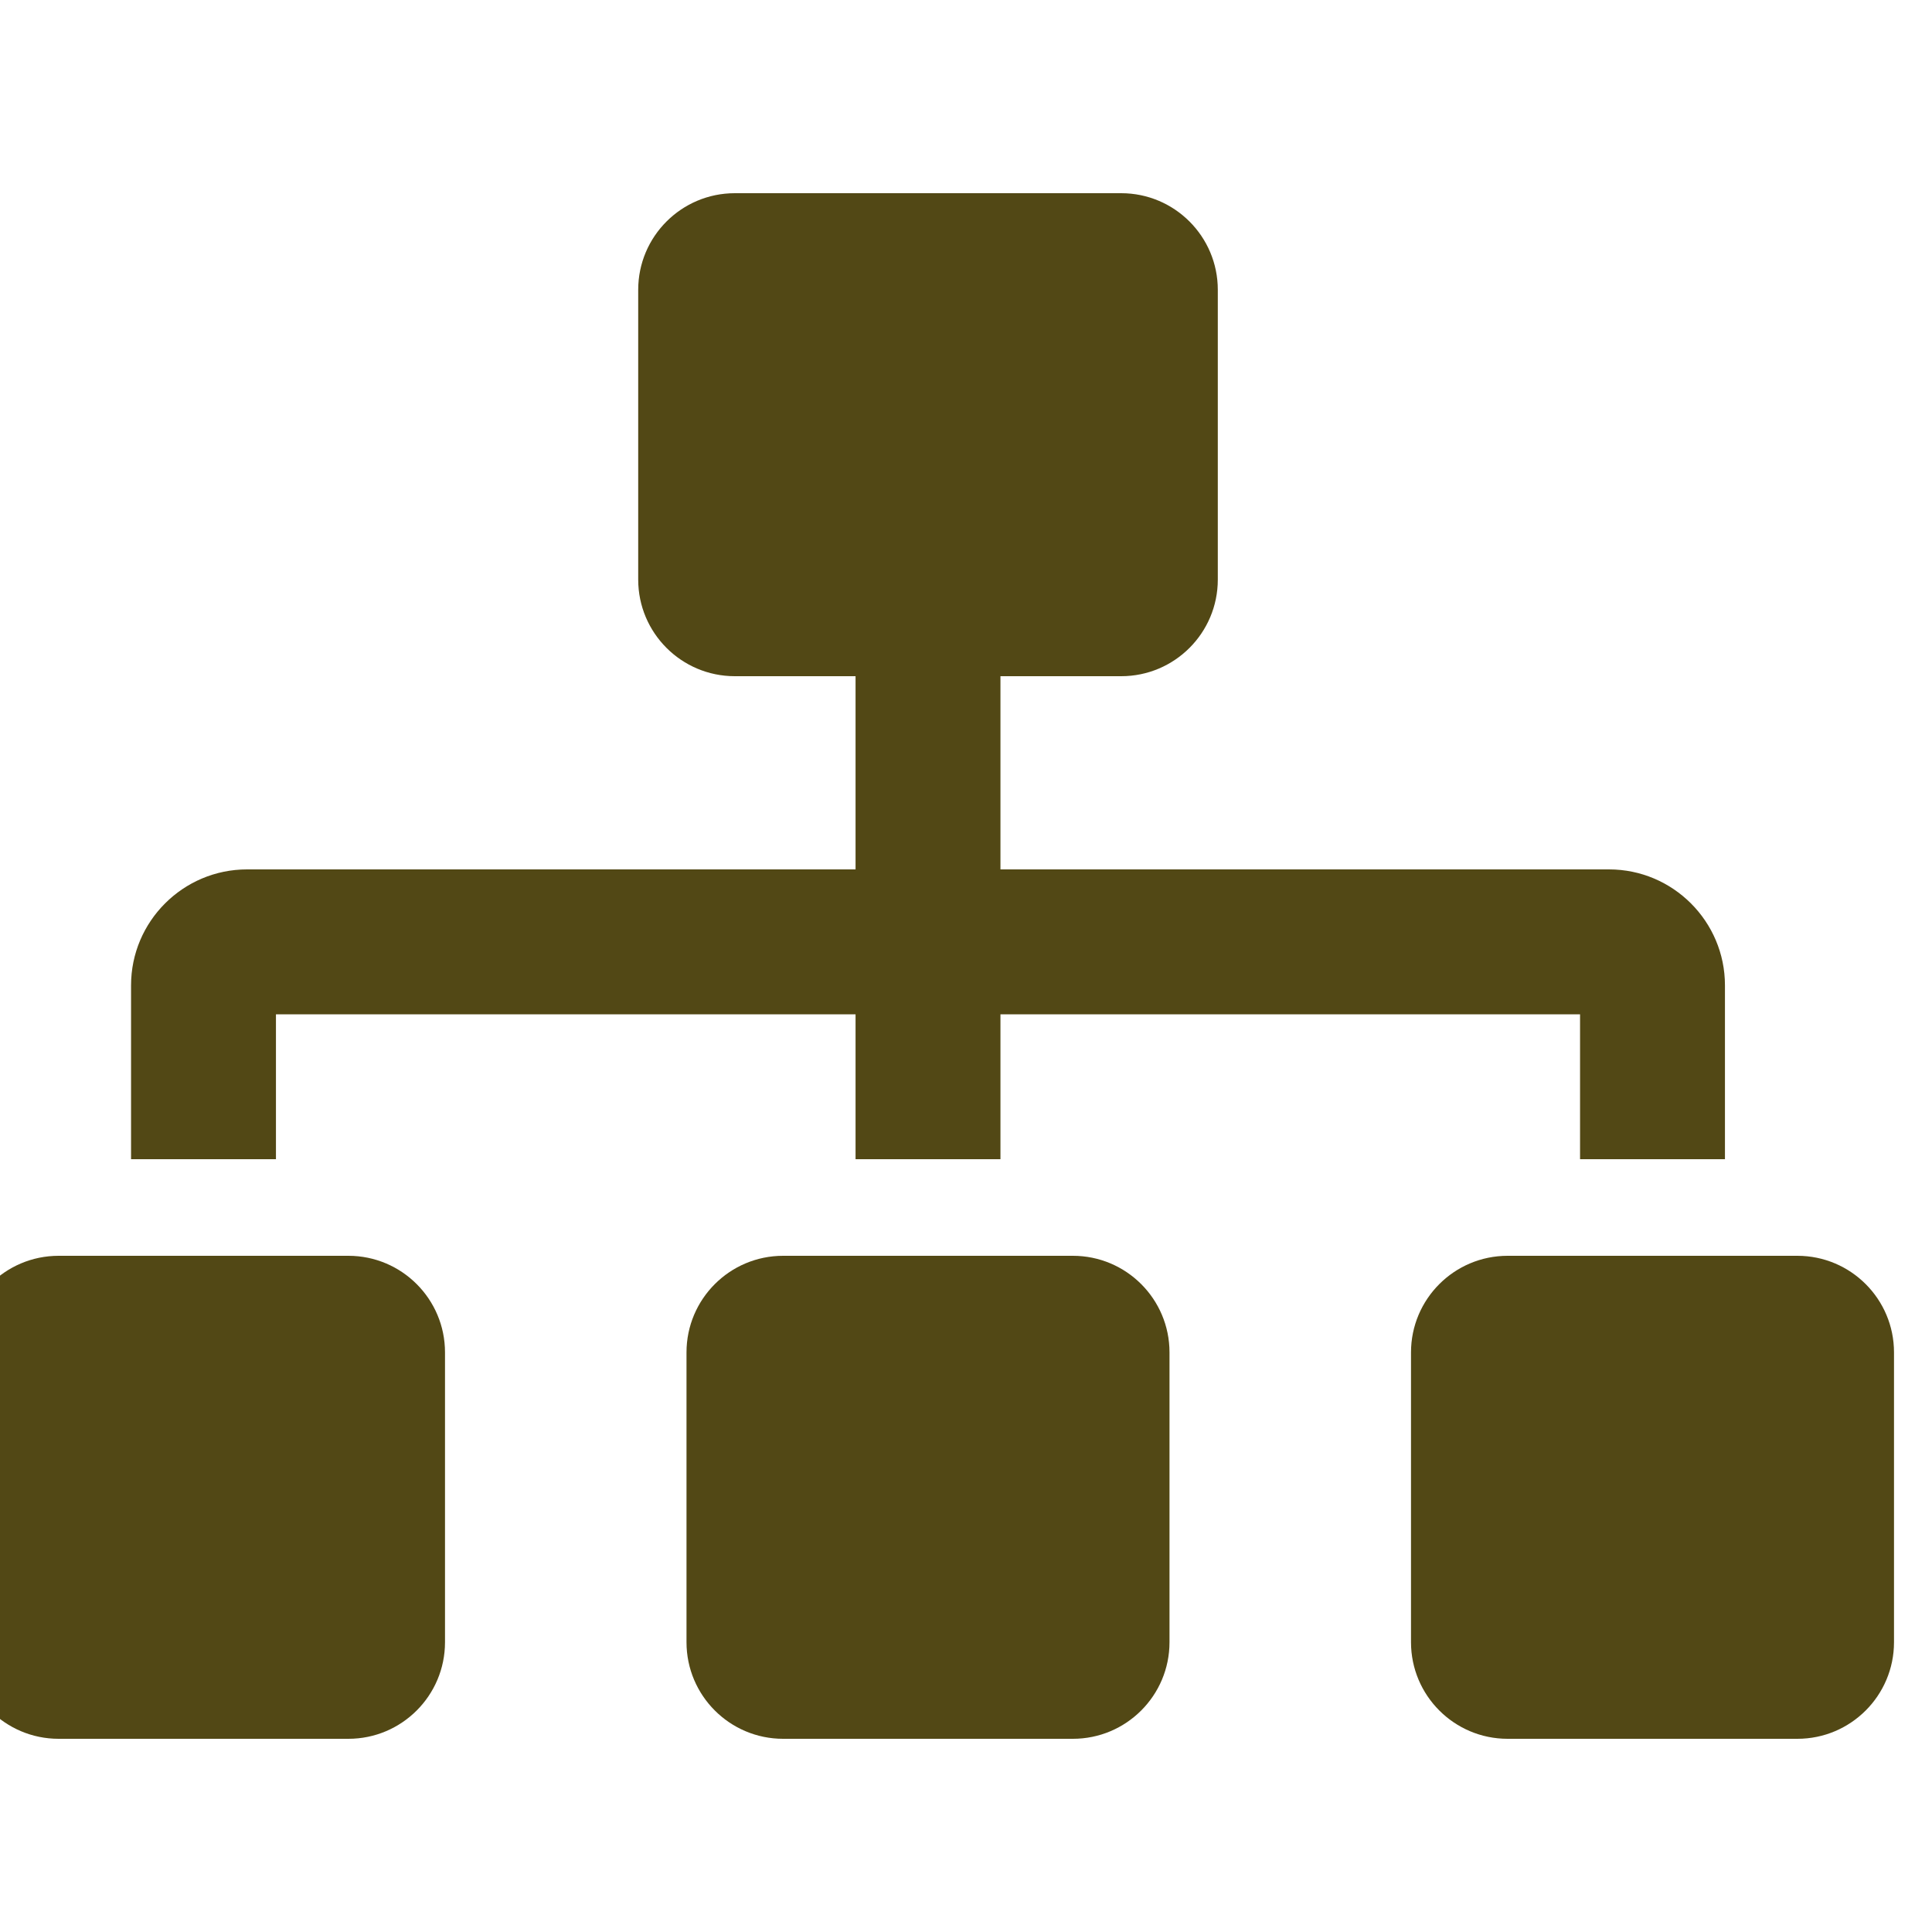 <svg width="30" height="30" viewBox="0 0 30 30" fill="none" xmlns="http://www.w3.org/2000/svg">
<g clip-path="url(#clip0_424_7074)">
<path d="M5.41 19.5H0.91C0.082 19.5 -0.59 20.172 -0.59 21V25.5C-0.59 26.328 0.082 27 0.91 27H5.41C6.238 27 6.91 26.328 6.91 25.5V21C6.91 20.172 6.238 19.5 5.41 19.5ZM4.285 15.75H13.285V18H15.535V15.75H24.535V18H26.785V15.3C26.785 14.308 25.977 13.5 24.985 13.5H15.535V10.5H17.41C18.238 10.5 18.91 9.828 18.91 9V4.5C18.91 3.672 18.238 3 17.41 3H11.41C10.582 3 9.91 3.672 9.91 4.5V9C9.91 9.828 10.582 10.5 11.41 10.5H13.285V13.5H3.836C2.843 13.5 2.035 14.308 2.035 15.3V18H4.285V15.75ZM16.66 19.5H12.16C11.332 19.5 10.66 20.172 10.66 21V25.5C10.66 26.328 11.332 27 12.16 27H16.66C17.488 27 18.16 26.328 18.16 25.5V21C18.16 20.172 17.488 19.5 16.66 19.5ZM27.91 19.5H23.41C22.582 19.5 21.91 20.172 21.91 21V25.5C21.91 26.328 22.582 27 23.41 27H27.91C28.738 27 29.41 26.328 29.41 25.5V21C29.41 20.172 28.738 19.5 27.91 19.5Z" fill="#524815"/>
</g>
<defs>
<clipPath id="clip0_424_7074">
<rect width="30" height="30" fill="white" transform="translate(-0.59)"/>
</clipPath>
</defs>
</svg>
